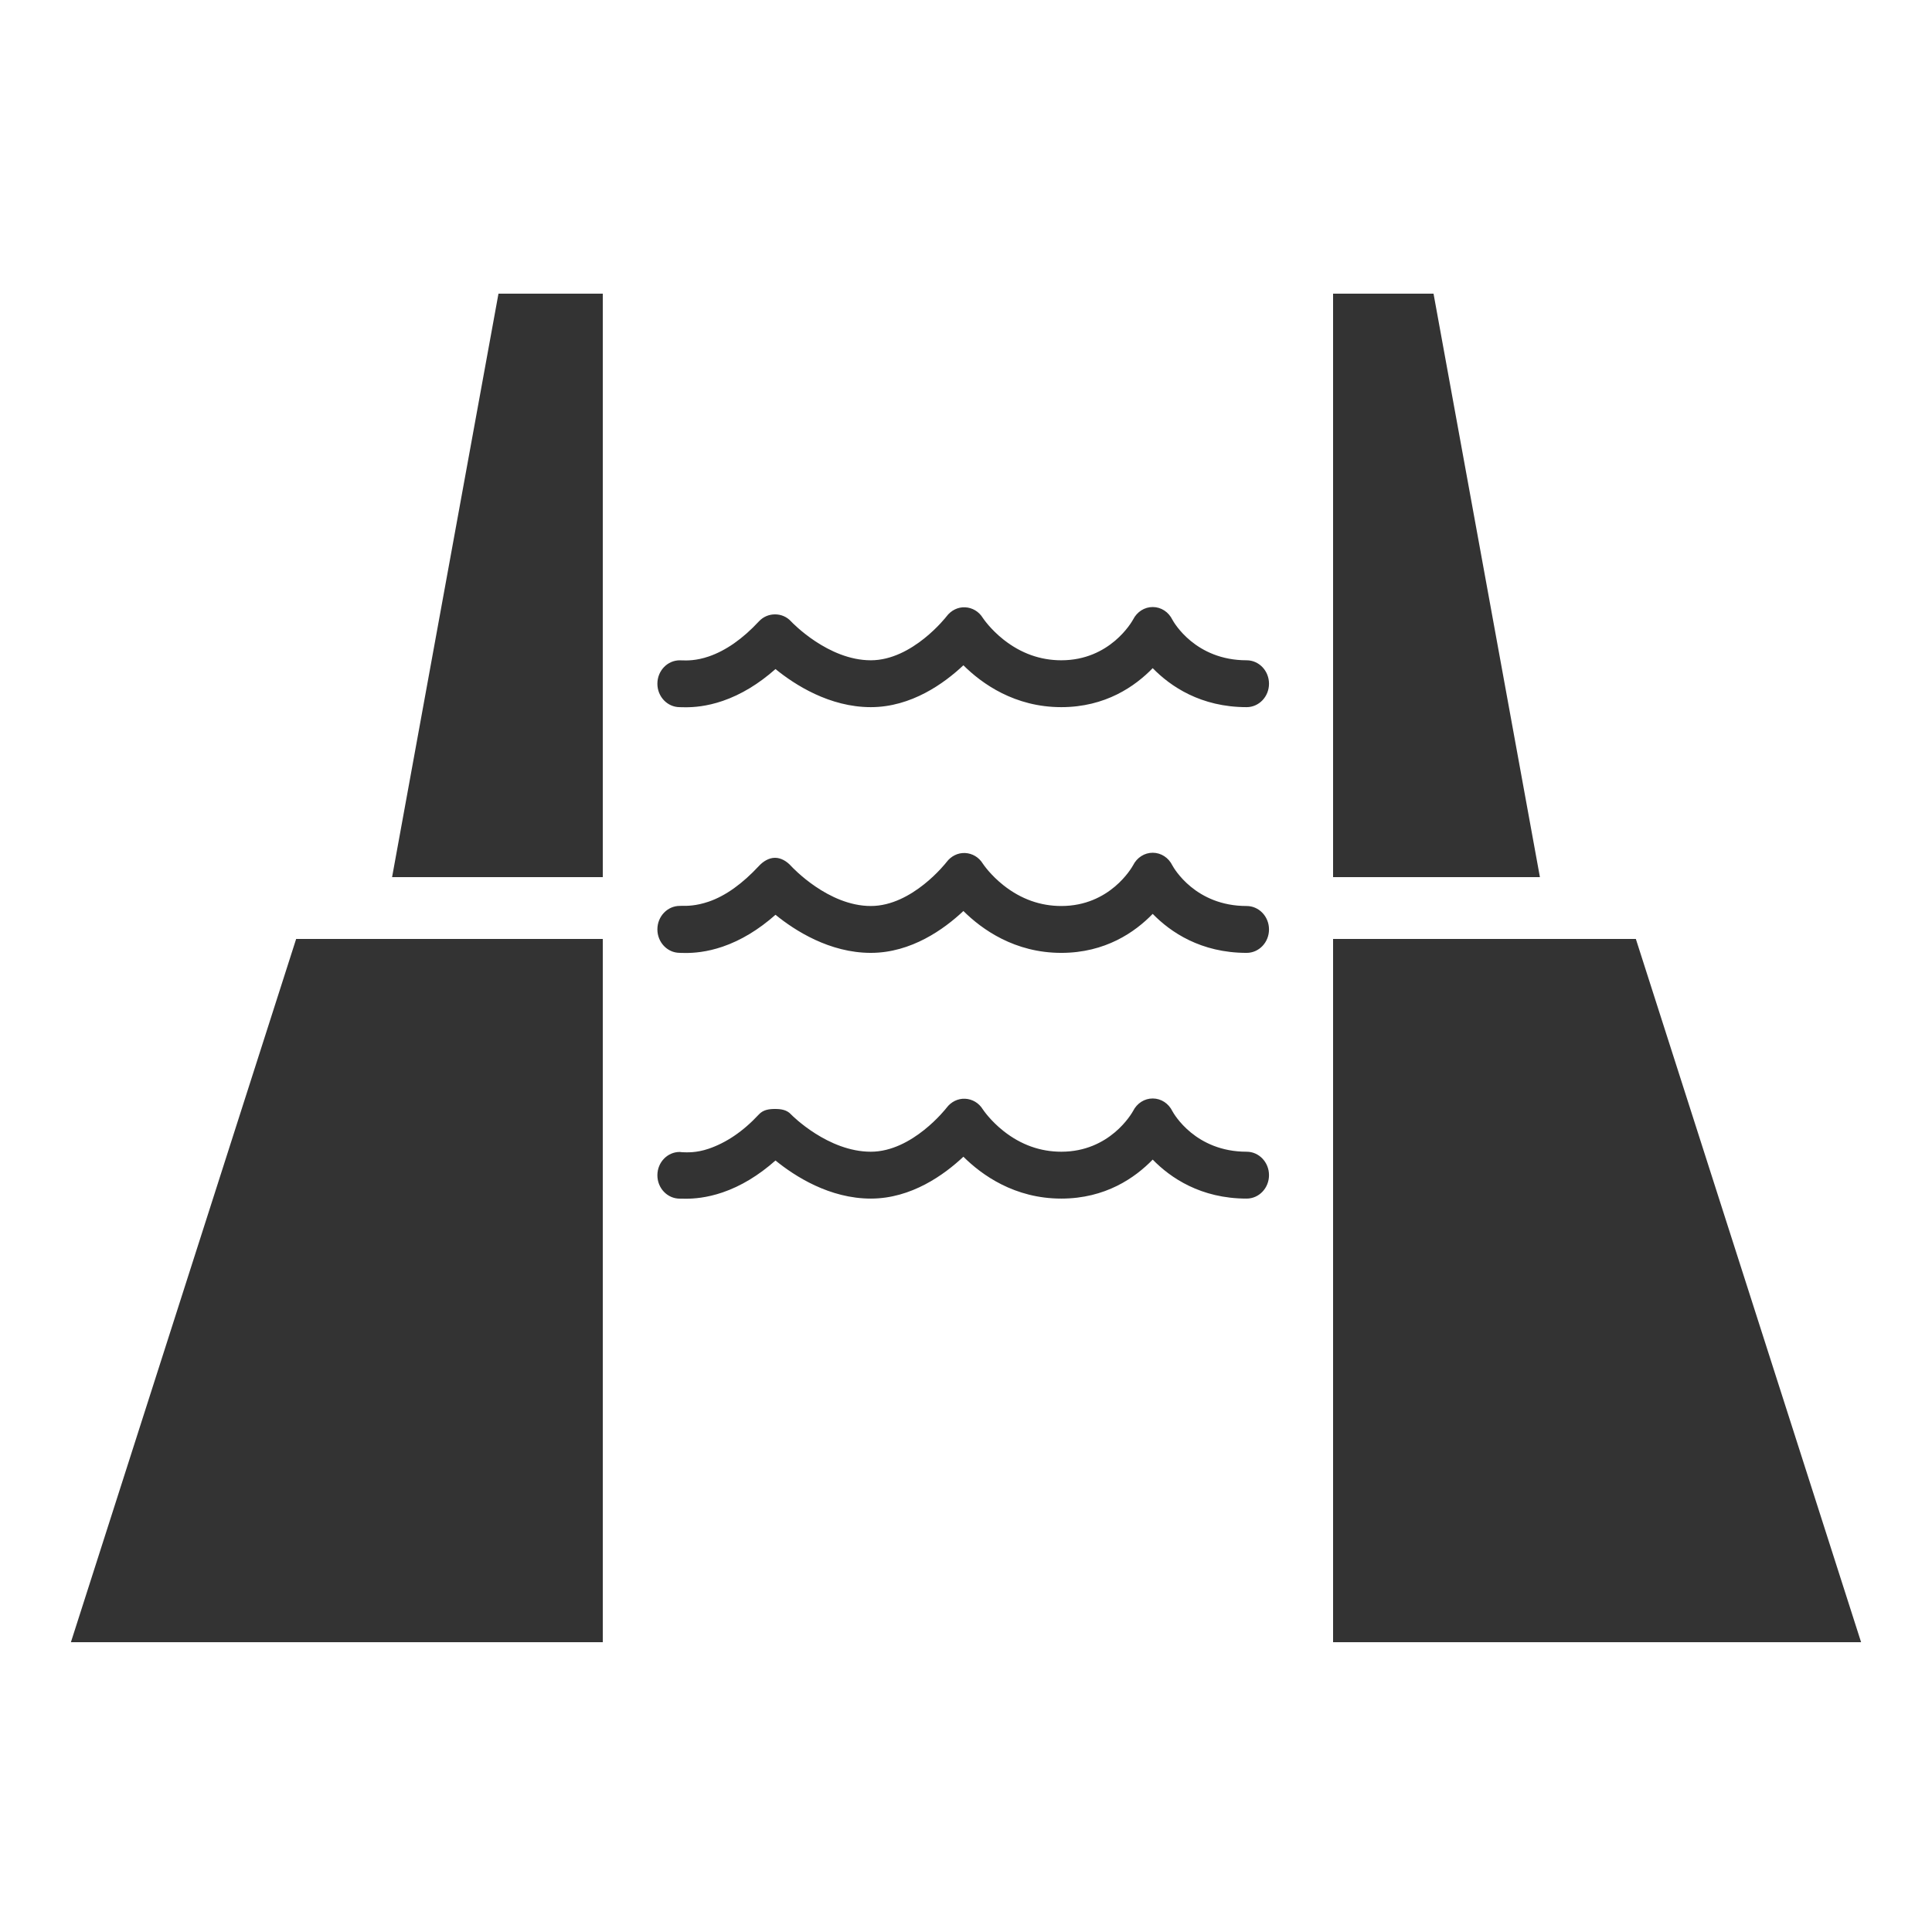 <?xml version="1.0" ?><!DOCTYPE svg  PUBLIC '-//W3C//DTD SVG 1.1//EN'  'http://www.w3.org/Graphics/SVG/1.1/DTD/svg11.dtd'><svg enable-background="new 0 0 500 500" height="500px" id="Layer_1" version="1.1" viewBox="0 0 500 500" width="500px" xml:space="preserve" xmlns="http://www.w3.org/2000/svg" xmlns:xlink="http://www.w3.org/1999/xlink"><g><path d="M322.629,170.881c-13.262,0-18.824-9.773-19.215-10.495c-0.985-2.011-2.908-3.275-5.068-3.287   c-2.156-0.01-4.1,1.241-5.105,3.241c-0.387,0.699-6.034,10.541-18.578,10.541c-5.414,0-10.436-1.791-14.92-5.326   c-3.385-2.67-5.242-5.417-5.395-5.647c-1.013-1.646-2.699-2.645-4.567-2.739c-1.876-0.093-3.655,0.801-4.813,2.348   c-0.084,0.113-8.817,11.365-19.594,11.365c-11.043,0-20.332-9.725-20.632-10.045c-1.083-1.197-2.571-1.836-4.146-1.836   c-0.016,0-0.029,0-0.044,0c-1.562,0-3.046,0.631-4.136,1.803c-4.22,4.541-8.59,7.584-12.989,9.09   c-3.3,1.131-5.714,1.048-6.874,1.013c-0.254-0.008-0.465-0.019-0.632-0.019c-3.197,0-5.789,2.712-5.789,6.061   s2.591,6.063,5.788,6.063c0.08,0,0.18,0.003,0.3,0.008c0.331,0.009,0.749,0.021,1.249,0.021c2.023,0,5.374-0.208,9.557-1.641   c4.725-1.619,9.305-4.383,13.669-8.247c5.028,4.091,14.009,9.857,24.679,9.857c10.459,0,18.98-6.152,23.952-10.834   c4.794,4.764,13.271,10.834,25.337,10.834c11.42,0,19.119-5.402,23.654-10.092c4.582,4.698,12.43,10.092,24.312,10.092   c3.195,0,5.788-2.715,5.788-6.063C328.417,173.596,325.824,170.881,322.629,170.881z" fill="#333333"/><path d="M322.629,234.474c-13.262,0-18.824-9.774-19.215-10.495c-0.985-2.01-2.908-3.275-5.068-3.288   c-2.156-0.009-4.1,1.241-5.105,3.242c-0.387,0.698-6.034,10.541-18.578,10.541c-5.414,0-10.436-1.792-14.92-5.327   c-3.385-2.668-5.242-5.415-5.395-5.646c-1.013-1.645-2.699-2.646-4.567-2.739c-1.876-0.094-3.655,0.8-4.813,2.346   c-0.084,0.113-8.817,11.367-19.594,11.367c-11.043,0-20.332-10.021-20.632-10.341c-1.083-1.198-2.571-2.133-4.146-2.133   c-0.016,0-0.029,0-0.044,0c-1.562,0-3.046,0.928-4.136,2.1c-4.22,4.542-8.59,7.73-12.989,9.238c-3.3,1.131-5.714,1.121-6.874,1.085   c-0.254-0.008-0.465,0.02-0.632,0.02c-3.197,0-5.789,2.729-5.789,6.078s2.591,6.072,5.788,6.072c0.08,0,0.18,0.009,0.3,0.013   c0.331,0.01,0.749,0.023,1.249,0.023c2.023,0,5.374-0.206,9.557-1.637c4.725-1.62,9.305-4.384,13.669-8.249   c5.028,4.09,14.009,9.857,24.679,9.857c10.459,0,18.98-6.153,23.952-10.833c4.794,4.763,13.271,10.834,25.337,10.834   c11.42,0,19.119-5.402,23.654-10.094c4.582,4.699,12.43,10.094,24.312,10.094c3.195,0,5.788-2.715,5.788-6.063   S325.824,234.474,322.629,234.474z" fill="#333333"/><path d="M322.629,298.065c-13.262,0-18.824-9.772-19.215-10.493c-0.985-2.012-2.908-3.275-5.068-3.288   c-2.156-0.011-4.1,1.24-5.105,3.241c-0.387,0.698-6.034,10.54-18.578,10.54c-5.414,0-10.436-1.79-14.92-5.326   c-3.385-2.668-5.242-5.417-5.395-5.647c-1.013-1.645-2.699-2.645-4.567-2.738c-1.876-0.094-3.655,0.8-4.813,2.347   c-0.084,0.113-8.817,11.365-19.594,11.365c-11.043,0-20.332-9.316-20.632-9.637c-1.083-1.197-2.571-1.429-4.146-1.429   c-0.016,0-0.029,0-0.044,0c-1.562,0-3.046,0.224-4.136,1.396c-4.22,4.542-8.59,7.38-12.989,8.887c-3.3,1.13-5.714,0.945-6.874,0.91   c-0.254-0.009-0.465-0.069-0.632-0.069c-3.197,0-5.789,2.686-5.789,6.035c0,3.348,2.591,6.05,5.788,6.05   c0.08,0,0.18-0.003,0.3,0.001c0.331,0.01,0.749,0.019,1.249,0.019c2.023,0,5.374-0.209,9.557-1.641   c4.725-1.619,9.305-4.386,13.669-8.251c5.028,4.092,14.009,9.858,24.679,9.858c10.459,0,18.98-6.153,23.952-10.835   c4.794,4.764,13.271,10.835,25.337,10.835c11.42,0,19.119-5.403,23.654-10.093c4.582,4.698,12.43,10.093,24.312,10.093   c3.195,0,5.788-2.715,5.788-6.063C328.417,300.78,325.824,298.065,322.629,298.065z" fill="#333333"/><polygon fill="#333333" points="101.471,227 156,227 156,76 129.004,76  "/><polygon fill="#333333" points="18.35,425 156,425 156,243 76.643,243  "/><polygon fill="#333333" points="370.996,76 345,76 345,227 398.529,227  "/><polygon fill="#333333" points="423.357,243 345,243 345,425 481.65,425  "/></g></svg>